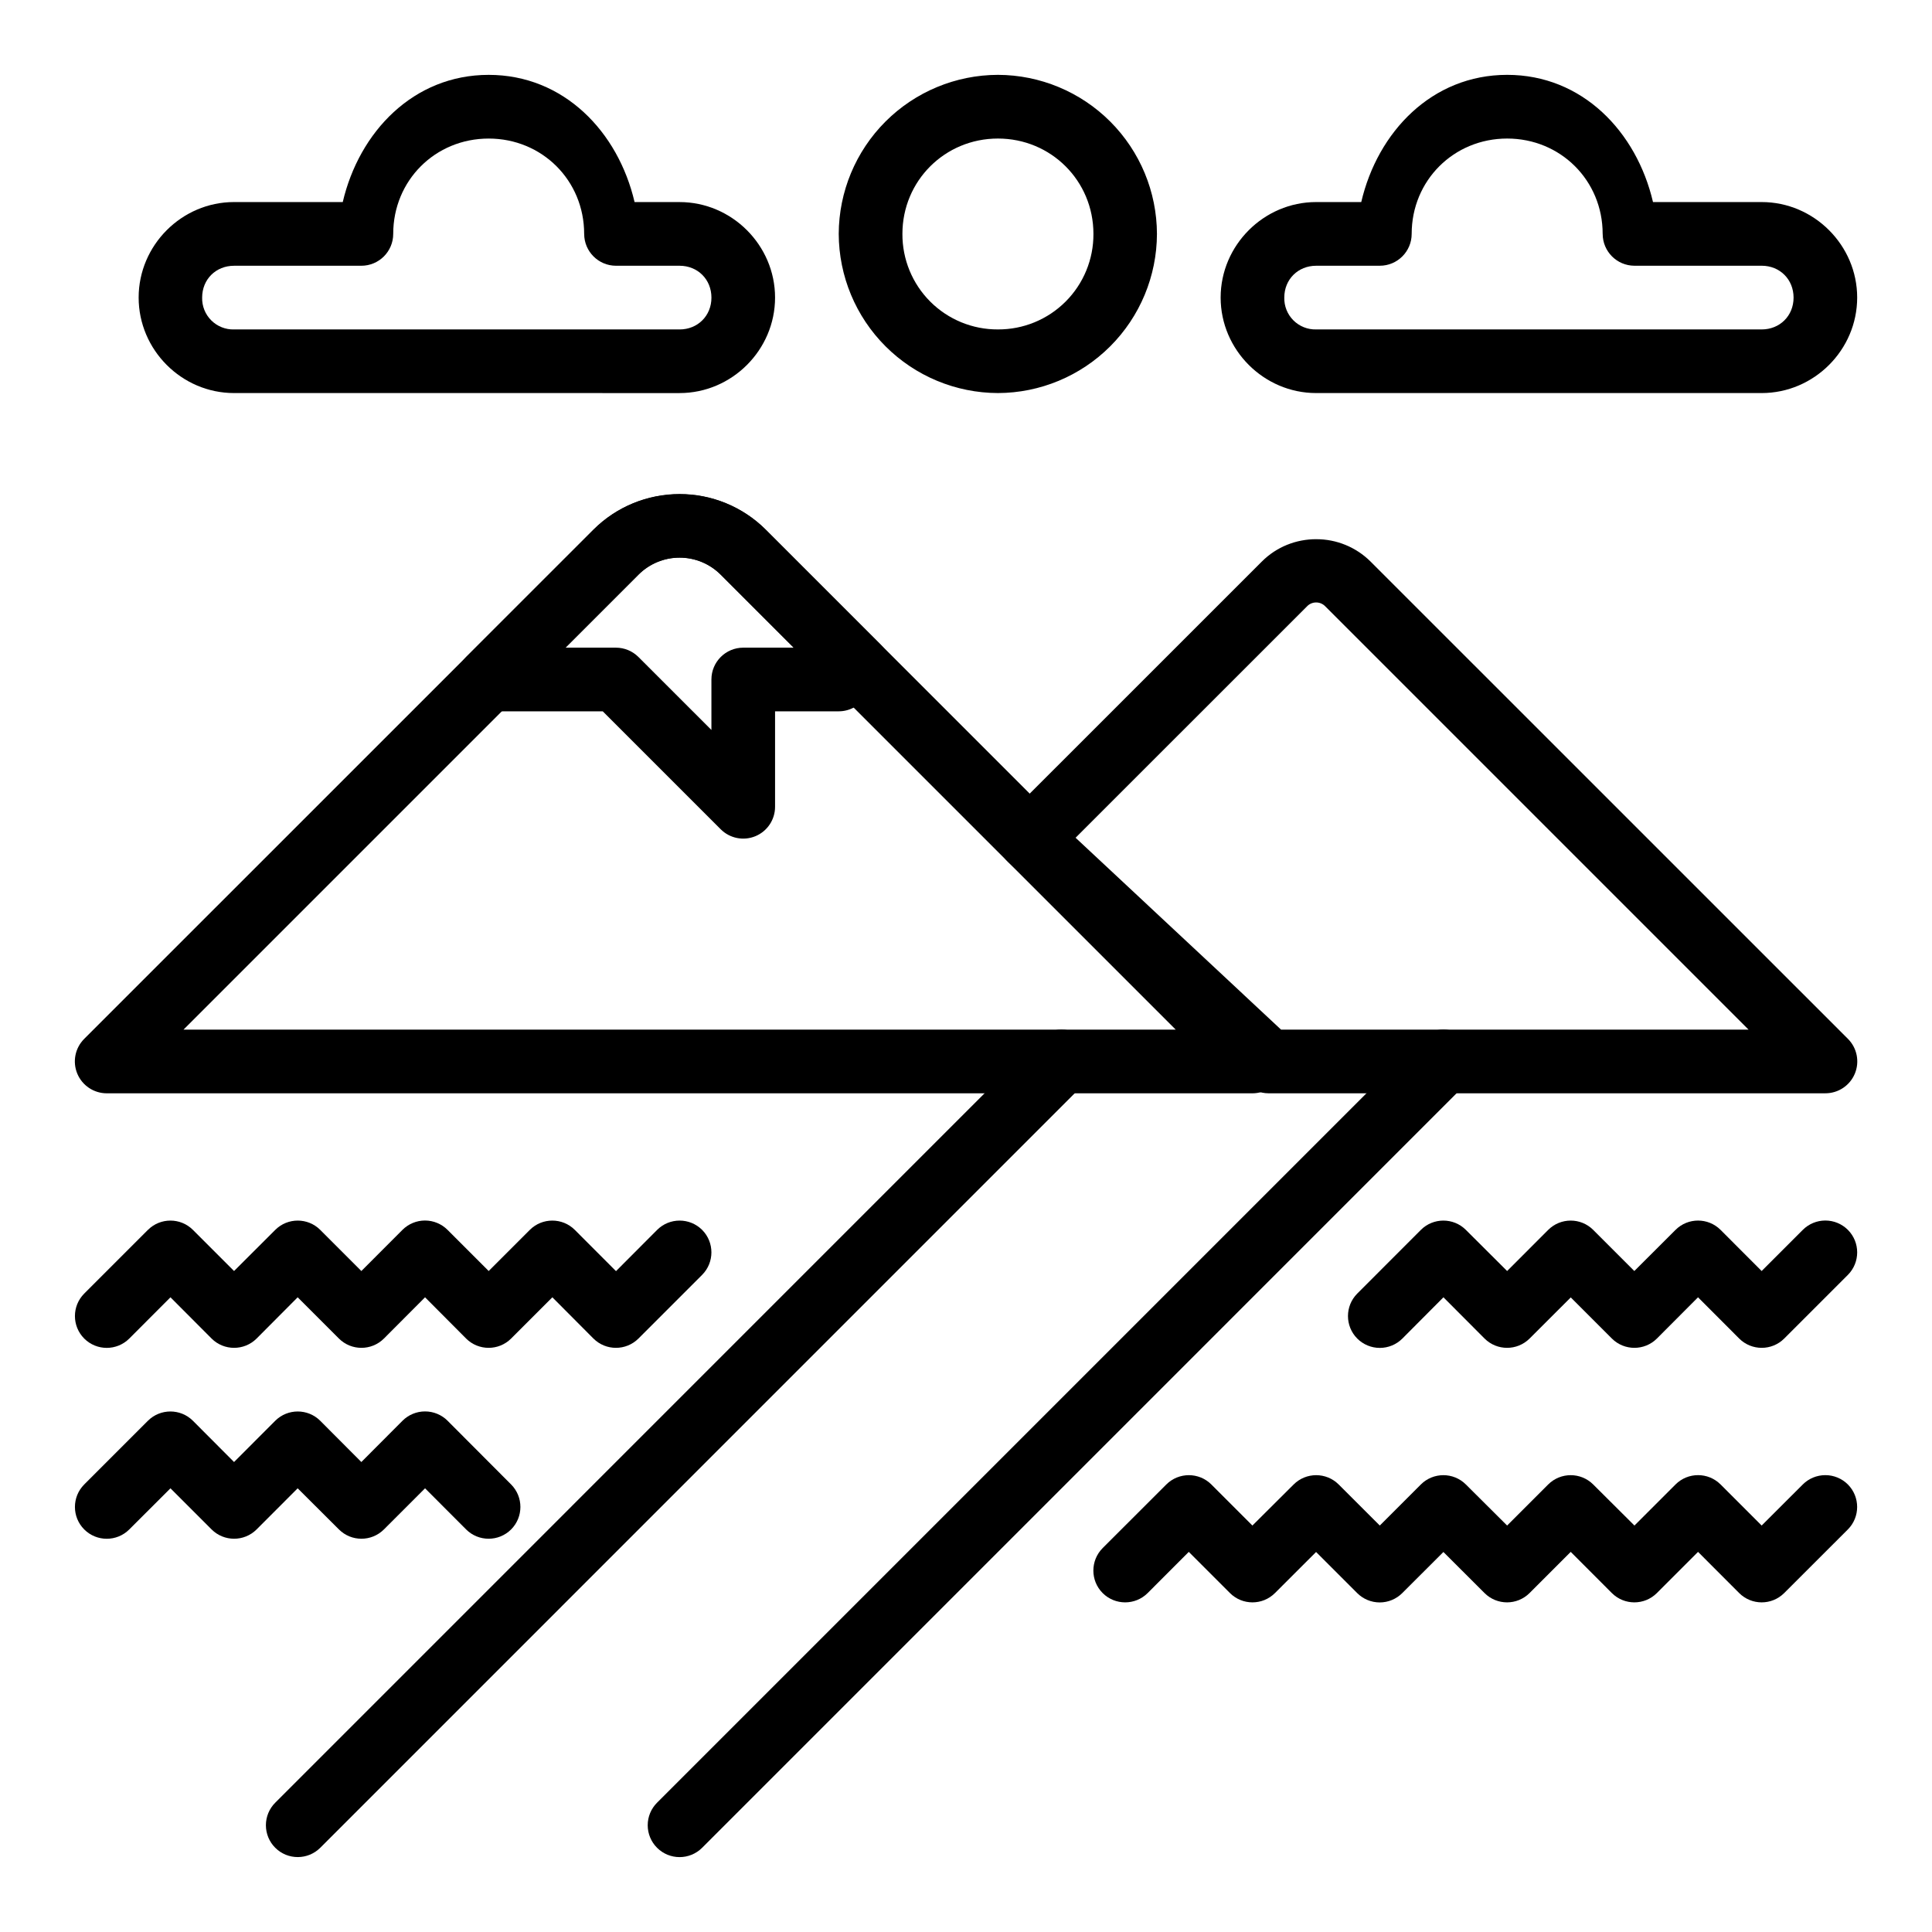 <?xml version="1.0" encoding="UTF-8"?>
<!-- Uploaded to: SVG Repo, www.svgrepo.com, Generator: SVG Repo Mixer Tools -->
<svg fill="#000000" width="800px" height="800px" version="1.1" viewBox="144 144 512 512" xmlns="http://www.w3.org/2000/svg">
 <g fill-rule="evenodd">
  <path d="m273.5 163.84c-19.922 0-34.301 15.078-38.668 33.711l-28.812-0.004c-13.867 0-25.277 11.445-25.277 25.309 0 13.867 11.395 25.309 25.277 25.309l118.07 0.004c13.867 0 25.309-11.43 25.309-25.309 0-13.867-11.445-25.309-25.309-25.309h-11.922c-4.352-18.633-18.742-33.711-38.668-33.711zm0 16.879c14.168 0 25.309 11.109 25.309 25.277h0.004c0.008 4.66 3.789 8.43 8.445 8.43h16.832c4.812 0 8.449 3.617 8.449 8.449 0 4.812-3.633 8.43-8.449 8.43h-118.07c-2.258 0.059-4.441-0.812-6.039-2.41s-2.469-3.777-2.41-6.035c0-4.812 3.617-8.43 8.449-8.43h33.742l-0.004-0.004c4.668 0 8.449-3.781 8.449-8.445 0-14.152 11.125-25.262 25.293-25.262zm50.59 94.258c-8.289 0-16.543 3.125-22.824 9.402l-134.95 134.93v0.004c-2.422 2.414-3.144 6.051-1.836 9.211 1.309 3.156 4.394 5.215 7.812 5.215h303.63-0.004c3.418-0.004 6.496-2.066 7.801-5.223 1.305-3.156 0.578-6.789-1.84-9.203l-134.93-134.93c-6.066-6.051-14.289-9.434-22.855-9.406zm0 16.781c3.922 0 7.875 1.5 10.918 4.543l120.57 120.56-262.95 0.004 120.56-120.56c2.883-2.91 6.809-4.547 10.902-4.543z"/>
  <path d="m492.79 286.89c-5.227 0-10.441 1.977-14.375 5.914l-67.5 67.484c-1.605 1.621-2.488 3.82-2.449 6.102 0.043 2.281 1.008 4.449 2.672 6.012l63.258 59.051h0.004c1.555 1.457 3.606 2.269 5.738 2.281h147.59c3.422 0.008 6.512-2.047 7.824-5.207s0.59-6.801-1.832-9.219l-126.52-126.5c-3.828-3.805-9.012-5.934-14.41-5.914zm-2.453 17.836c0.633-0.684 1.523-1.07 2.453-1.07 0.934 0 1.82 0.387 2.457 1.07l112.13 112.13h-123.89l-54.445-50.844zm-81.875-140.89c-11.176 0.023-21.887 4.473-29.793 12.371-7.906 7.902-12.363 18.609-12.398 29.785 0.039 11.176 4.496 21.883 12.402 29.785 7.902 7.902 18.613 12.355 29.789 12.387 11.168-0.035 21.871-4.492 29.766-12.395 7.898-7.902 12.344-18.605 12.375-29.777-0.031-11.168-4.481-21.871-12.375-29.773-7.894-7.898-18.598-12.352-29.766-12.383zm0 16.879c14.074 0 25.309 11.203 25.309 25.277 0.035 6.723-2.621 13.18-7.375 17.934-4.754 4.754-11.211 7.41-17.934 7.375-6.723 0.035-13.184-2.621-17.938-7.375-4.754-4.754-7.406-11.211-7.375-17.934 0-14.074 11.238-25.277 25.309-25.277zm134.95-16.879c-19.922 0-34.316 15.078-38.668 33.711h-11.953c-13.867 0-25.309 11.445-25.309 25.309 0 13.867 11.445 25.309 25.309 25.309h118.07c13.867 0 25.309-11.43 25.309-25.309 0-13.867-11.445-25.309-25.309-25.309h-28.801c-4.352-18.648-18.727-33.711-38.652-33.711zm0 16.879c14.152 0 25.309 11.109 25.309 25.277h0.004c0.008 4.641 3.758 8.406 8.398 8.43h33.742c4.812 0 8.449 3.617 8.449 8.449 0 4.812-3.633 8.43-8.449 8.43h-118.07c-2.258 0.059-4.438-0.812-6.035-2.41s-2.469-3.777-2.41-6.035c0-4.812 3.633-8.43 8.449-8.43h16.863l-0.004-0.004c4.668 0 8.449-3.781 8.449-8.445 0-14.152 11.156-25.262 25.309-25.262zm-118.09 236.14c-2.242-0.008-4.391 0.875-5.977 2.453l-202.4 202.42c-1.59 1.586-2.481 3.734-2.481 5.977 0 2.242 0.891 4.394 2.481 5.977 3.293 3.285 8.625 3.285 11.922 0l202.42-202.43c3.293-3.297 3.293-8.641 0-11.938-1.586-1.574-3.731-2.457-5.961-2.453z"/>
  <path d="m520.55 419.31-202.42 202.42c-1.59 1.586-2.481 3.734-2.481 5.977 0 2.242 0.891 4.394 2.481 5.977 3.297 3.293 8.637 3.293 11.938 0l202.42-202.43c3.293-3.297 3.293-8.641 0-11.938-3.301-3.293-8.641-3.293-11.938 0zm-337.35 50.621-16.879 16.879c-3.285 3.297-3.285 8.625 0 11.922 3.297 3.293 8.641 3.293 11.938 0l10.918-10.934 10.902 10.934c3.293 3.281 8.625 3.281 11.922 0l10.887-10.934 10.934 10.934c3.293 3.281 8.625 3.281 11.922 0l10.902-10.934 10.887 10.934h-0.004c3.297 3.281 8.625 3.281 11.922 0l10.934-10.934 10.887 10.934c3.297 3.281 8.625 3.281 11.922 0l16.879-16.879c3.281-3.297 3.281-8.625 0-11.922-3.297-3.285-8.625-3.285-11.922 0l-10.902 10.934-10.918-10.934c-3.297-3.285-8.625-3.285-11.922 0l-10.902 10.902-10.902-10.902c-1.582-1.586-3.734-2.481-5.977-2.481s-4.391 0.895-5.977 2.481l-10.887 10.902-10.902-10.902h0.004c-3.297-3.285-8.629-3.285-11.922 0l-10.918 10.902-10.902-10.902c-3.297-3.285-8.629-3.285-11.922 0zm0 50.586-16.879 16.879c-3.285 3.297-3.285 8.629 0 11.922 3.297 3.297 8.641 3.297 11.938 0l10.918-10.902 10.902 10.902c3.293 3.285 8.625 3.285 11.922 0l10.887-10.902 10.934 10.902c3.293 3.285 8.625 3.285 11.922 0l10.902-10.902 10.887 10.902h-0.004c3.297 3.285 8.625 3.285 11.922 0 3.285-3.293 3.285-8.625 0-11.922l-16.832-16.879h0.004c-1.586-1.586-3.738-2.477-5.981-2.477s-4.391 0.891-5.977 2.477l-10.902 10.934-10.902-10.934h0.004c-3.297-3.281-8.629-3.281-11.922 0l-10.918 10.934-10.902-10.934c-3.297-3.281-8.629-3.281-11.922 0zm337.35-50.586-16.863 16.879c-3.281 3.297-3.281 8.625 0 11.922 1.586 1.586 3.734 2.477 5.977 2.477 2.242 0 4.394-0.891 5.977-2.477l10.887-10.934 10.902 10.934c3.297 3.281 8.625 3.281 11.922 0l10.918-10.902 10.902 10.902c3.297 3.281 8.625 3.281 11.922 0l10.902-10.934 10.918 10.934c3.297 3.281 8.625 3.281 11.922 0l16.879-16.879c3.281-3.297 3.281-8.625 0-11.922-1.586-1.586-3.734-2.481-5.977-2.481-2.242 0-4.394 0.895-5.977 2.481l-10.902 10.902-10.887-10.902c-3.297-3.293-8.641-3.293-11.938 0l-10.918 10.902-10.902-10.902c-3.297-3.285-8.625-3.285-11.922 0l-10.887 10.902-10.934-10.902c-3.297-3.285-8.625-3.285-11.922 0zm107.17 64.996c-2.238 0.004-4.379 0.891-5.961 2.469l-10.902 10.887-10.887-10.887c-3.297-3.293-8.641-3.293-11.938 0l-10.887 10.887-10.934-10.887c-3.297-3.281-8.625-3.281-11.922 0l-10.887 10.887-10.934-10.887c-3.297-3.281-8.625-3.281-11.922 0l-10.887 10.887-10.902-10.887c-3.293-3.281-8.625-3.281-11.922 0l-10.934 10.887-10.887-10.887h0.004c-3.297-3.281-8.629-3.281-11.926 0l-16.879 16.863h0.004c-3.285 3.297-3.285 8.629 0 11.922 3.293 3.285 8.625 3.285 11.922 0l10.902-10.918 10.918 10.918h-0.004c3.297 3.285 8.629 3.285 11.922 0l10.902-10.887 10.887 10.887c1.586 1.586 3.734 2.481 5.977 2.481 2.242 0 4.394-0.895 5.977-2.481l10.902-10.887 10.902 10.887c3.297 3.285 8.625 3.285 11.922 0l10.918-10.918 10.902 10.918c3.297 3.285 8.625 3.285 11.922 0l10.918-10.918 10.902 10.918c3.297 3.285 8.625 3.285 11.922 0l16.879-16.863c3.281-3.293 3.281-8.625 0-11.922-1.586-1.582-3.738-2.473-5.977-2.469z"/>
  <path d="m324.1 274.92c-8.562 0-16.773 3.402-22.832 9.453l-33.734 33.734v0.004c-2.41 2.41-3.133 6.039-1.828 9.188 1.305 3.152 4.379 5.207 7.789 5.207h30.242l31.266 31.266c2.414 2.41 6.039 3.133 9.191 1.828 3.152-1.305 5.207-4.379 5.207-7.793v-25.301h16.867c1.551 0 3.066-0.426 4.391-1.234 1.84-1.121 3.555-2.188 5.262-3.246 2.191-1.359 3.641-3.641 3.938-6.199 0.297-2.562-0.594-5.117-2.414-6.938l-30.516-30.516c-6.055-6.051-14.266-9.453-22.828-9.453zm0 16.867c4.09 0 8.012 1.621 10.906 4.512l19.336 19.34h-13.375c-4.66 0-8.434 3.777-8.434 8.434v13.375l-19.34-19.34v0.004c-1.582-1.582-3.727-2.473-5.961-2.473h-13.375l19.34-19.34h-0.004c2.894-2.891 6.816-4.512 10.906-4.512z"/>
 </g>
</svg>